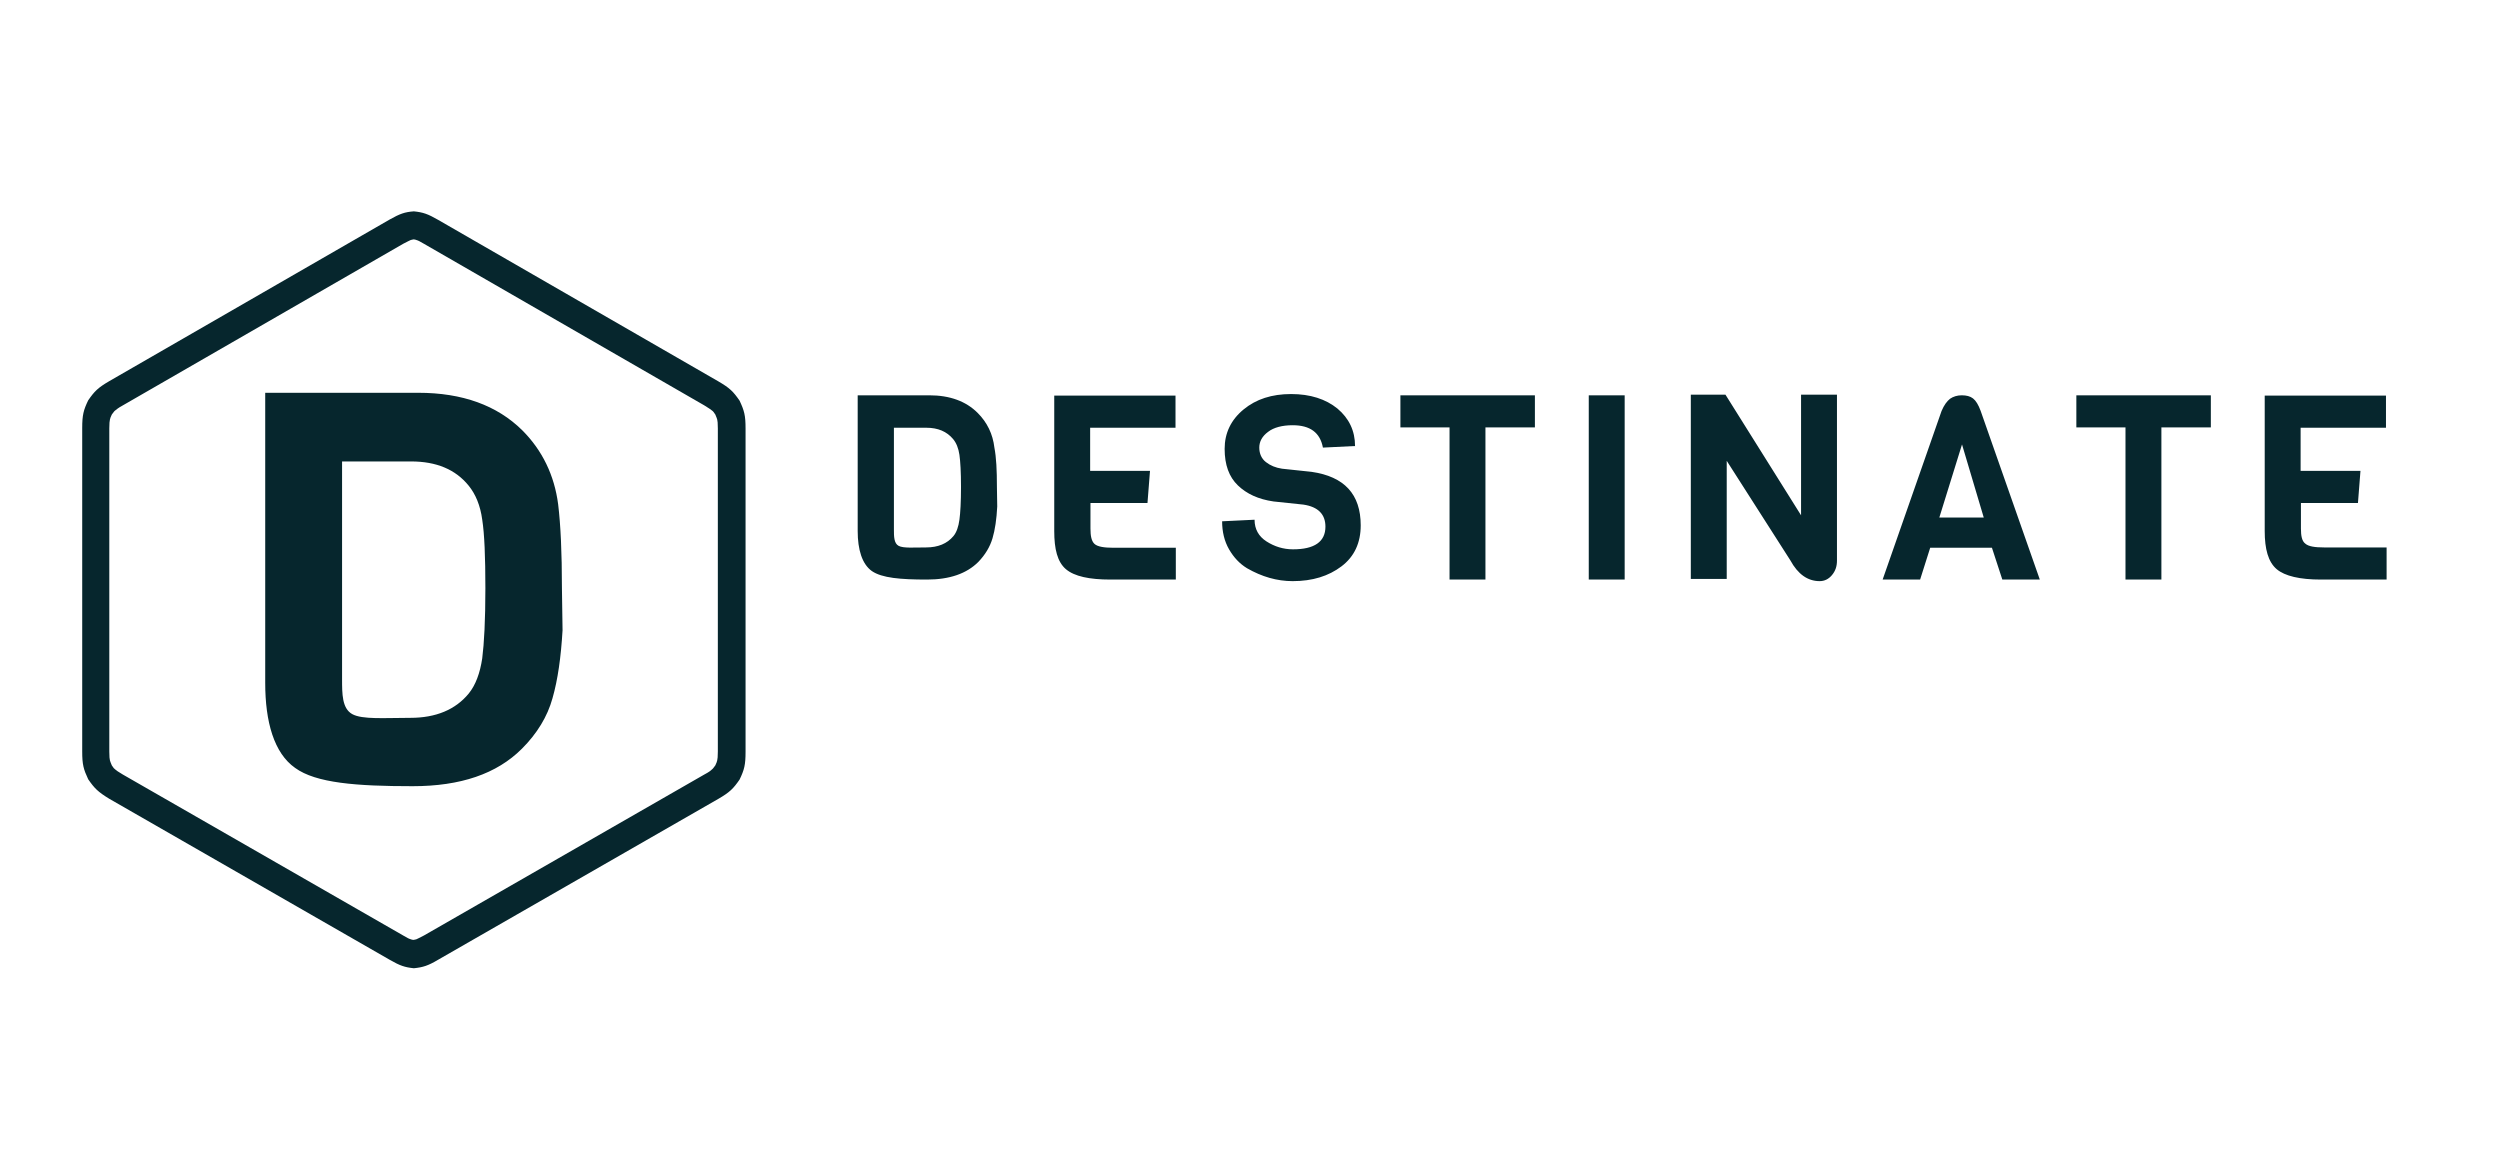 <?xml version="1.0" encoding="utf-8"?>
<!-- Generator: Adobe Illustrator 23.0.0, SVG Export Plug-In . SVG Version: 6.00 Build 0)  -->
<svg version="1.1" id="Layer_1" xmlns="http://www.w3.org/2000/svg" xmlns:xlink="http://www.w3.org/1999/xlink" x="0px" y="0px"
	 viewBox="0 0 79.37 36.85" style="enable-background:new 0 0 79.37 36.85;" xml:space="preserve">
<style type="text/css">
	.st0{fill:#06262D;}
	.st1{fill:#131E29;}
</style>
<g>
	<path class="st0" d="M15.31,20.9c0.06-0.47,0.1-1.21,0.1-2.22s-0.03-1.73-0.1-2.18c-0.06-0.45-0.21-0.81-0.43-1.08
		c-0.42-0.52-1.03-0.77-1.83-0.77h-2.19v6.91c0,0.47,0,0.93,0.32,1.11c0.32,0.18,1.04,0.12,1.85,0.12c0.81,0,1.43-0.26,1.85-0.77
		C15.1,21.75,15.24,21.37,15.31,20.9 M17.84,18.66l0.02,1.35c-0.05,0.85-0.15,1.57-0.32,2.16c-0.16,0.58-0.49,1.12-0.97,1.6
		c-0.8,0.8-1.95,1.19-3.47,1.19c-1.79,0-3.07-0.1-3.73-0.58c-0.67-0.47-0.95-1.46-0.95-2.7v-9.21h4.86c1.4,0,2.5,0.4,3.3,1.19
		c0.64,0.64,1.02,1.43,1.14,2.35C17.8,16.67,17.84,17.55,17.84,18.66 M13.14,6.71c0.29,0.03,0.44,0.08,0.77,0.27l8.9,5.13
		c0.36,0.21,0.47,0.32,0.67,0.61c0.15,0.32,0.19,0.47,0.19,0.88v10.27c0,0.41-0.04,0.57-0.19,0.88c-0.2,0.29-0.31,0.4-0.67,0.61
		l-8.9,5.11c-0.32,0.19-0.48,0.24-0.77,0.27c-0.29-0.03-0.44-0.08-0.77-0.27l-8.9-5.11C3.11,25.14,3,25.03,2.8,24.74
		c-0.15-0.32-0.19-0.47-0.19-0.88V13.59c0-0.41,0.04-0.57,0.19-0.88c0.2-0.29,0.31-0.4,0.67-0.61l8.9-5.13
		C12.69,6.79,12.85,6.73,13.14,6.71 M22.6,13.03c-0.04-0.03-0.09-0.07-0.24-0.16l-8.9-5.13c-0.13-0.08-0.2-0.11-0.24-0.12
		c-0.03-0.01-0.05-0.02-0.09-0.02c-0.04,0.01-0.06,0.01-0.09,0.02c-0.04,0.02-0.11,0.05-0.24,0.12l-8.9,5.13
		c-0.15,0.08-0.2,0.13-0.24,0.16c-0.03,0.02-0.05,0.05-0.11,0.13c-0.04,0.08-0.05,0.12-0.06,0.16c-0.01,0.05-0.02,0.11-0.02,0.28
		v10.26c0,0.17,0.01,0.24,0.02,0.28c0.01,0.03,0.02,0.07,0.06,0.16c0.05,0.08,0.08,0.11,0.11,0.13c0.03,0.03,0.09,0.07,0.24,0.16
		l8.9,5.11c0.13,0.08,0.2,0.11,0.24,0.12c0.03,0.01,0.05,0.02,0.09,0.02c0.04-0.01,0.06-0.01,0.09-0.02
		c0.04-0.02,0.11-0.05,0.24-0.12l8.9-5.11c0.15-0.08,0.2-0.12,0.24-0.16c0.03-0.02,0.05-0.05,0.11-0.13
		c0.04-0.08,0.05-0.12,0.06-0.16c0.01-0.05,0.02-0.11,0.02-0.28V13.6c0-0.17-0.01-0.24-0.02-0.28c-0.01-0.03-0.02-0.07-0.06-0.16
		C22.66,13.08,22.63,13.05,22.6,13.03"/>
	<path class="st0" d="M70.19,13.57h-1.57v4.83h-1.14v-4.83h-1.56v-1.02h4.27V13.57z M64.76,18.4h-1.19l-0.33-1.01h-1.96l-0.32,1.01
		h-1.19l1.87-5.35c0.08-0.19,0.17-0.31,0.27-0.39c0.1-0.07,0.23-0.11,0.37-0.11c0.15,0,0.27,0.03,0.36,0.1
		c0.09,0.07,0.17,0.2,0.24,0.39L64.76,18.4z M62.98,16.43l-0.69-2.32l-0.72,2.32H62.98z M58.32,12.55v5.25
		c0,0.18-0.05,0.33-0.16,0.46c-0.11,0.13-0.24,0.19-0.39,0.19c-0.38,0-0.69-0.22-0.93-0.66l-2.02-3.16v3.75h-1.14v-5.85h1.1
		l2.4,3.83v-3.83H58.32z M51.58,18.4h-1.14v-5.85h1.14V18.4z M48.73,13.57h-1.57v4.83h-1.14v-4.83h-1.56v-1.02h4.27V13.57z
		 M43.2,16.68c0,0.55-0.2,0.99-0.61,1.3c-0.41,0.31-0.92,0.47-1.55,0.47c-0.5,0-0.98-0.14-1.45-0.41c-0.23-0.14-0.42-0.34-0.57-0.6
		c-0.15-0.26-0.22-0.56-0.22-0.89l1.03-0.05c0,0.3,0.13,0.53,0.38,0.69c0.25,0.16,0.53,0.25,0.84,0.25c0.68,0,1.03-0.24,1.03-0.72
		c0-0.39-0.23-0.63-0.7-0.7l-0.95-0.1c-0.48-0.07-0.85-0.24-1.13-0.51c-0.28-0.27-0.42-0.65-0.42-1.16c0-0.5,0.2-0.92,0.6-1.25
		c0.4-0.33,0.9-0.49,1.51-0.49c0.61,0,1.1,0.16,1.47,0.46c0.37,0.31,0.56,0.71,0.56,1.19l-1.02,0.05c-0.09-0.48-0.41-0.71-0.96-0.71
		c-0.33,0-0.6,0.07-0.78,0.21c-0.19,0.14-0.28,0.31-0.28,0.5c0,0.19,0.07,0.35,0.21,0.46c0.14,0.11,0.31,0.18,0.51,0.21l0.94,0.1
		C42.68,15.13,43.2,15.69,43.2,16.68 M37.32,18.4h-2.07c-0.66,0-1.14-0.1-1.41-0.33c-0.27-0.23-0.37-0.64-0.37-1.21v-4.3h3.85v1.02
		h-2.71v1.37h1.9l-0.08,1.02h-1.81v0.81c0,0.23,0.03,0.4,0.13,0.49c0.1,0.09,0.32,0.12,0.59,0.12h1.99V18.4z M31.65,15.45l0.01,0.63
		c-0.02,0.4-0.07,0.74-0.15,1.01c-0.08,0.27-0.23,0.52-0.45,0.75c-0.37,0.37-0.91,0.56-1.63,0.56c-0.84,0-1.43-0.05-1.75-0.27
		c-0.31-0.22-0.45-0.68-0.45-1.27v-4.31h2.27c0.66,0,1.17,0.19,1.54,0.56c0.3,0.3,0.48,0.67,0.53,1.1
		C31.63,14.52,31.65,14.93,31.65,15.45 M30.46,16.5c0.03-0.22,0.05-0.57,0.05-1.04s-0.02-0.81-0.05-1.02
		c-0.03-0.21-0.1-0.38-0.2-0.5c-0.2-0.24-0.48-0.36-0.85-0.36h-1.03v3.23c0,0.22,0,0.44,0.15,0.52c0.15,0.08,0.49,0.05,0.87,0.05
		c0.38,0,0.67-0.12,0.87-0.36C30.37,16.9,30.43,16.72,30.46,16.5 M75.75,18.4h-2.07c-0.66,0-1.14-0.11-1.4-0.33
		c-0.27-0.23-0.38-0.64-0.38-1.21v-4.3h3.85v1.02h-2.71v1.37h1.9l-0.08,1.02h-1.81v0.81c0,0.23,0.03,0.4,0.14,0.48
		c0.1,0.09,0.31,0.12,0.59,0.12h1.99V18.4z"/>
</g>
</svg>
